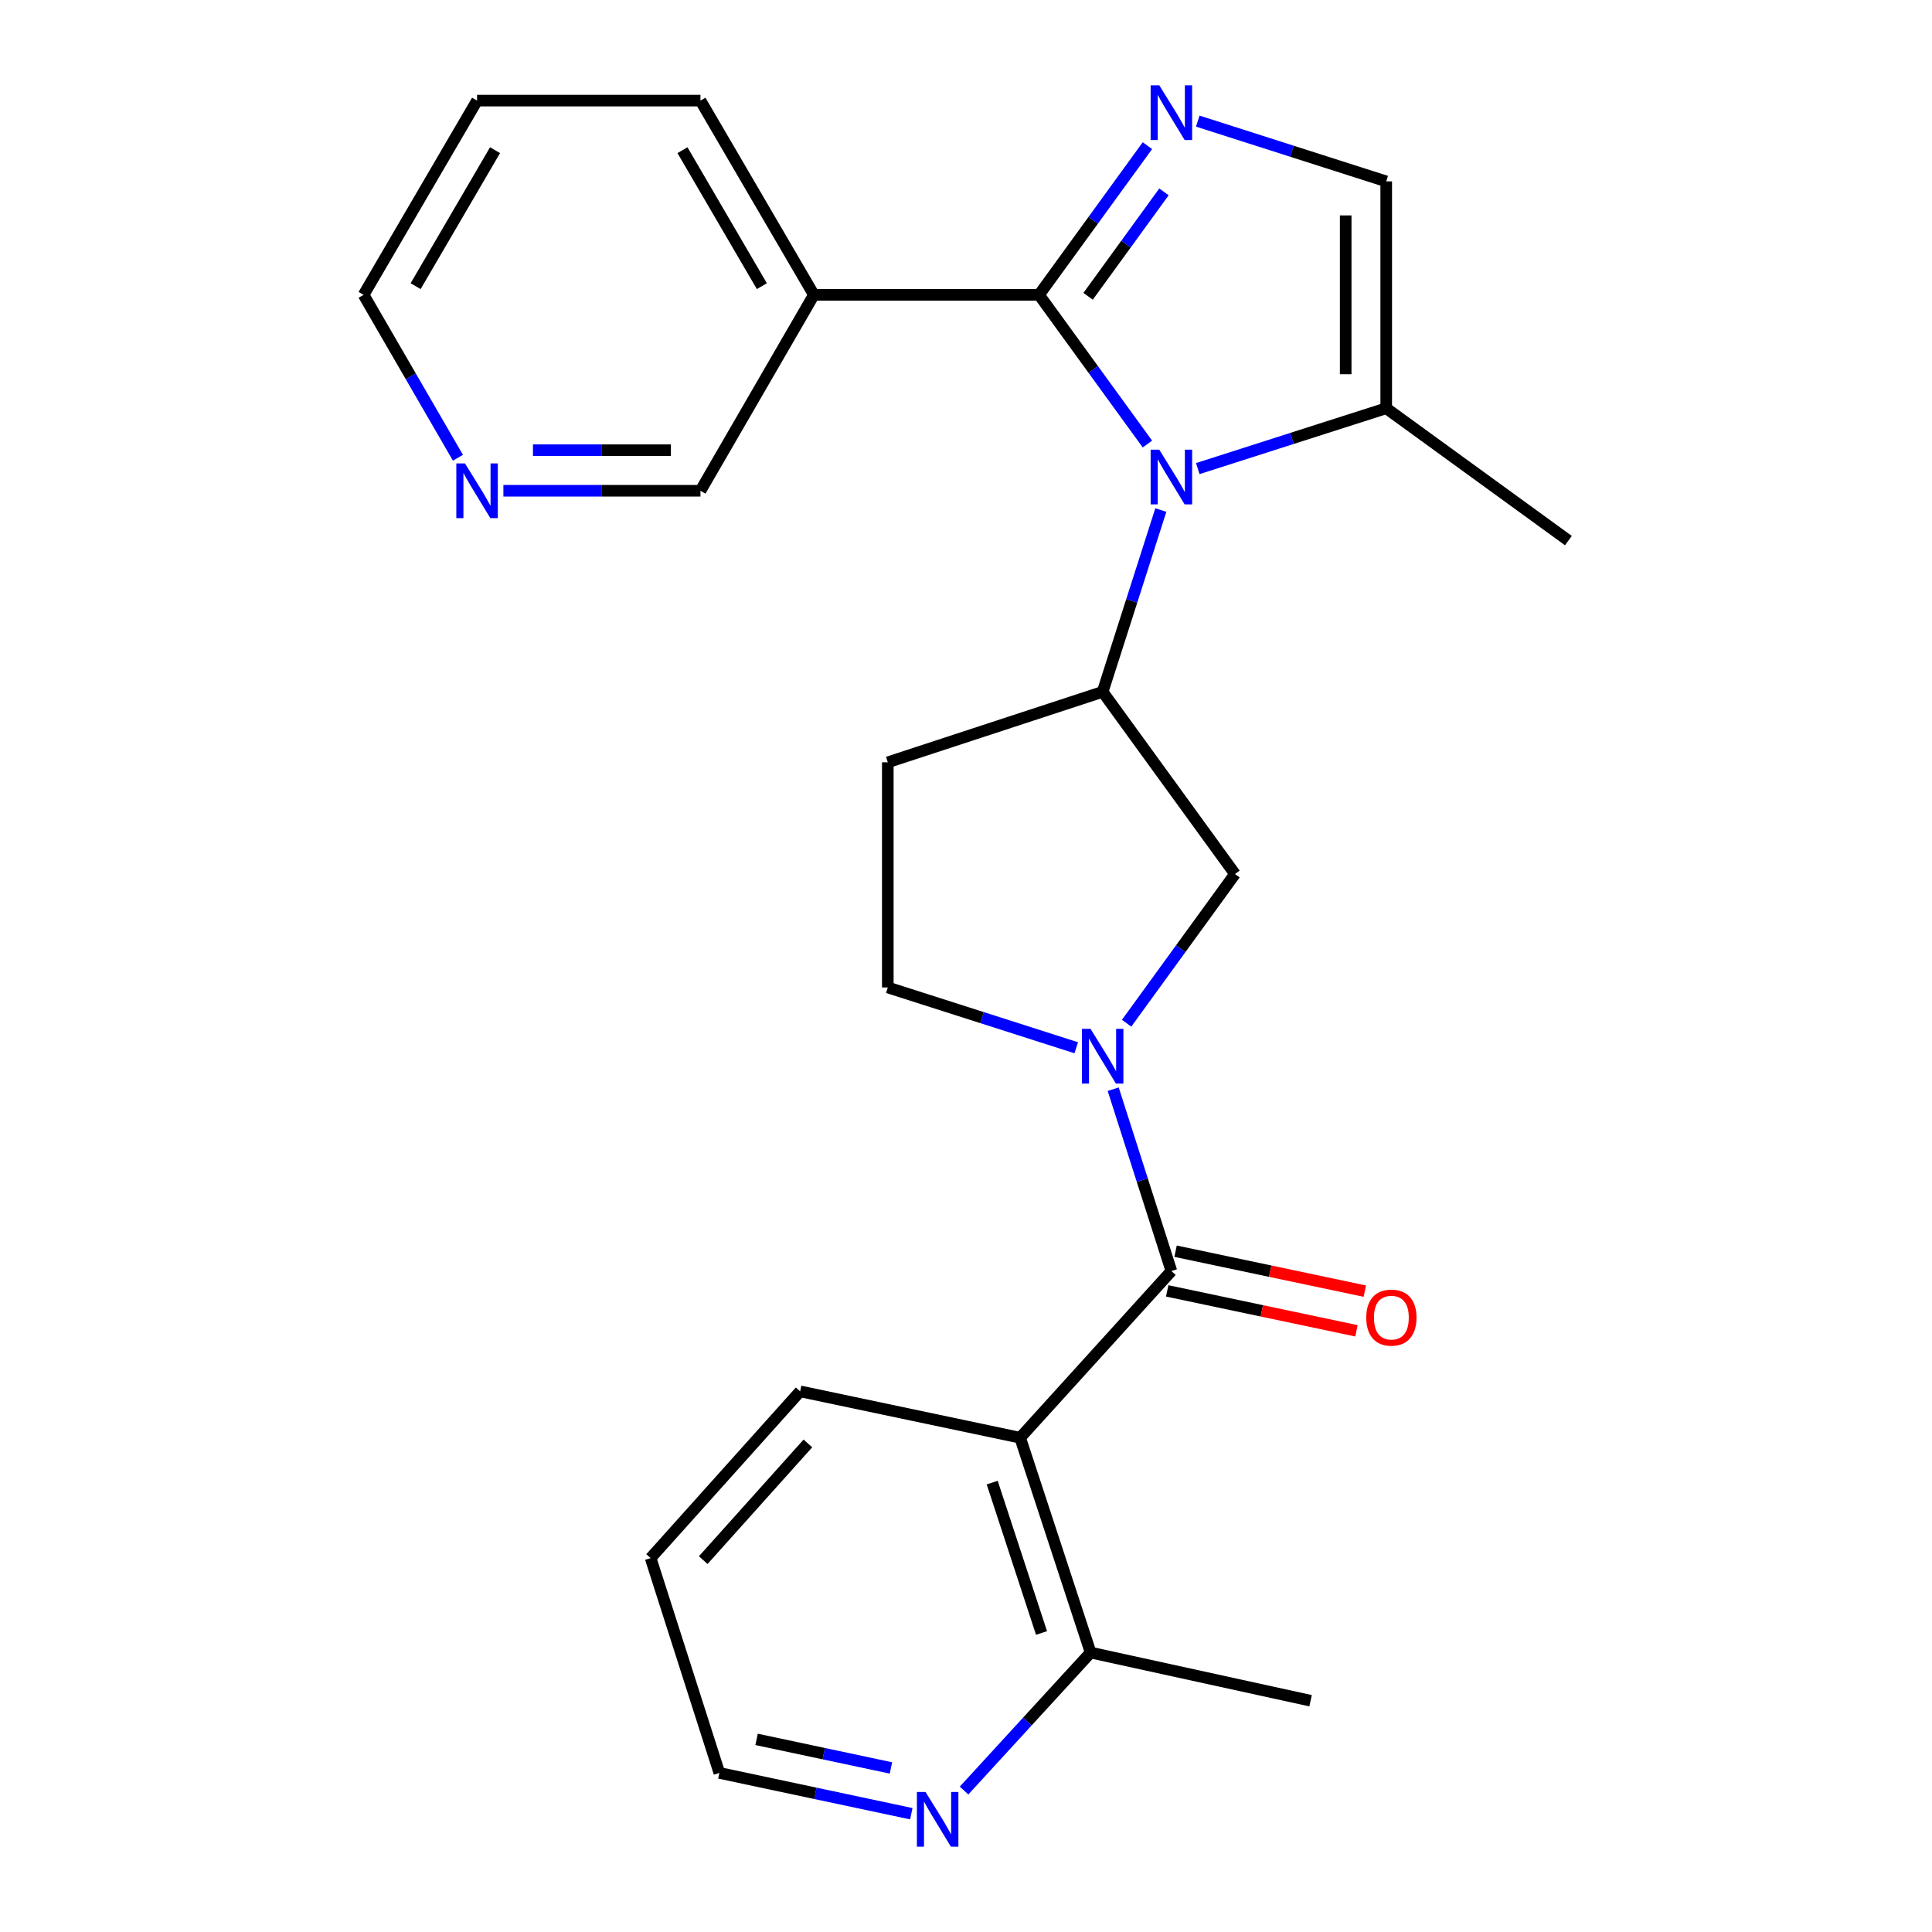 <?xml version='1.0' encoding='iso-8859-1'?>
<svg version='1.1' baseProfile='full'
              xmlns='http://www.w3.org/2000/svg'
                      xmlns:rdkit='http://www.rdkit.org/xml'
                      xmlns:xlink='http://www.w3.org/1999/xlink'
                  xml:space='preserve'
width='1000px' height='1000px' viewBox='0 0 1000 1000'>
<!-- END OF HEADER -->
<rect style='opacity:1.0;fill:#FFFFFF;stroke:none' width='1000' height='1000' x='0' y='0'> </rect>
<path class='bond-0' d='M 537.805,152.617 L 565.854,191.229' style='fill:none;fill-rule:evenodd;stroke:#000000;stroke-width:6px;stroke-linecap:butt;stroke-linejoin:miter;stroke-opacity:1' />
<path class='bond-0' d='M 565.854,191.229 L 593.902,229.841' style='fill:none;fill-rule:evenodd;stroke:#0000FF;stroke-width:6px;stroke-linecap:butt;stroke-linejoin:miter;stroke-opacity:1' />
<path class='bond-1' d='M 537.805,152.617 L 565.854,114.005' style='fill:none;fill-rule:evenodd;stroke:#000000;stroke-width:6px;stroke-linecap:butt;stroke-linejoin:miter;stroke-opacity:1' />
<path class='bond-1' d='M 565.854,114.005 L 593.902,75.394' style='fill:none;fill-rule:evenodd;stroke:#0000FF;stroke-width:6px;stroke-linecap:butt;stroke-linejoin:miter;stroke-opacity:1' />
<path class='bond-1' d='M 563.197,153.366 L 582.831,126.338' style='fill:none;fill-rule:evenodd;stroke:#000000;stroke-width:6px;stroke-linecap:butt;stroke-linejoin:miter;stroke-opacity:1' />
<path class='bond-1' d='M 582.831,126.338 L 602.465,99.309' style='fill:none;fill-rule:evenodd;stroke:#0000FF;stroke-width:6px;stroke-linecap:butt;stroke-linejoin:miter;stroke-opacity:1' />
<path class='bond-2' d='M 537.805,152.617 L 421.265,152.617' style='fill:none;fill-rule:evenodd;stroke:#000000;stroke-width:6px;stroke-linecap:butt;stroke-linejoin:miter;stroke-opacity:1' />
<path class='bond-3' d='M 600.84,263.993 L 585.783,311.043' style='fill:none;fill-rule:evenodd;stroke:#0000FF;stroke-width:6px;stroke-linecap:butt;stroke-linejoin:miter;stroke-opacity:1' />
<path class='bond-3' d='M 585.783,311.043 L 570.726,358.093' style='fill:none;fill-rule:evenodd;stroke:#000000;stroke-width:6px;stroke-linecap:butt;stroke-linejoin:miter;stroke-opacity:1' />
<path class='bond-4' d='M 619.964,242.542 L 668.735,226.928' style='fill:none;fill-rule:evenodd;stroke:#0000FF;stroke-width:6px;stroke-linecap:butt;stroke-linejoin:miter;stroke-opacity:1' />
<path class='bond-4' d='M 668.735,226.928 L 717.506,211.313' style='fill:none;fill-rule:evenodd;stroke:#000000;stroke-width:6px;stroke-linecap:butt;stroke-linejoin:miter;stroke-opacity:1' />
<path class='bond-5' d='M 619.964,62.688 L 668.735,78.288' style='fill:none;fill-rule:evenodd;stroke:#0000FF;stroke-width:6px;stroke-linecap:butt;stroke-linejoin:miter;stroke-opacity:1' />
<path class='bond-5' d='M 668.735,78.288 L 717.506,93.887' style='fill:none;fill-rule:evenodd;stroke:#000000;stroke-width:6px;stroke-linecap:butt;stroke-linejoin:miter;stroke-opacity:1' />
<path class='bond-6' d='M 606.305,657.89 L 591.248,610.828' style='fill:none;fill-rule:evenodd;stroke:#000000;stroke-width:6px;stroke-linecap:butt;stroke-linejoin:miter;stroke-opacity:1' />
<path class='bond-6' d='M 591.248,610.828 L 576.191,563.767' style='fill:none;fill-rule:evenodd;stroke:#0000FF;stroke-width:6px;stroke-linecap:butt;stroke-linejoin:miter;stroke-opacity:1' />
<path class='bond-7' d='M 606.305,657.89 L 528.025,744.167' style='fill:none;fill-rule:evenodd;stroke:#000000;stroke-width:6px;stroke-linecap:butt;stroke-linejoin:miter;stroke-opacity:1' />
<path class='bond-8' d='M 604.139,668.155 L 653.12,678.49' style='fill:none;fill-rule:evenodd;stroke:#000000;stroke-width:6px;stroke-linecap:butt;stroke-linejoin:miter;stroke-opacity:1' />
<path class='bond-8' d='M 653.12,678.49 L 702.1,688.825' style='fill:none;fill-rule:evenodd;stroke:#FF0000;stroke-width:6px;stroke-linecap:butt;stroke-linejoin:miter;stroke-opacity:1' />
<path class='bond-8' d='M 608.471,647.624 L 657.452,657.958' style='fill:none;fill-rule:evenodd;stroke:#000000;stroke-width:6px;stroke-linecap:butt;stroke-linejoin:miter;stroke-opacity:1' />
<path class='bond-8' d='M 657.452,657.958 L 706.432,668.293' style='fill:none;fill-rule:evenodd;stroke:#FF0000;stroke-width:6px;stroke-linecap:butt;stroke-linejoin:miter;stroke-opacity:1' />
<path class='bond-9' d='M 583.129,529.615 L 611.177,491.003' style='fill:none;fill-rule:evenodd;stroke:#0000FF;stroke-width:6px;stroke-linecap:butt;stroke-linejoin:miter;stroke-opacity:1' />
<path class='bond-9' d='M 611.177,491.003 L 639.226,452.391' style='fill:none;fill-rule:evenodd;stroke:#000000;stroke-width:6px;stroke-linecap:butt;stroke-linejoin:miter;stroke-opacity:1' />
<path class='bond-10' d='M 557.067,542.318 L 508.296,526.714' style='fill:none;fill-rule:evenodd;stroke:#0000FF;stroke-width:6px;stroke-linecap:butt;stroke-linejoin:miter;stroke-opacity:1' />
<path class='bond-10' d='M 508.296,526.714 L 459.525,511.11' style='fill:none;fill-rule:evenodd;stroke:#000000;stroke-width:6px;stroke-linecap:butt;stroke-linejoin:miter;stroke-opacity:1' />
<path class='bond-11' d='M 528.025,744.167 L 564.501,855.368' style='fill:none;fill-rule:evenodd;stroke:#000000;stroke-width:6px;stroke-linecap:butt;stroke-linejoin:miter;stroke-opacity:1' />
<path class='bond-11' d='M 513.558,767.387 L 539.091,845.228' style='fill:none;fill-rule:evenodd;stroke:#000000;stroke-width:6px;stroke-linecap:butt;stroke-linejoin:miter;stroke-opacity:1' />
<path class='bond-12' d='M 528.025,744.167 L 414.154,720.164' style='fill:none;fill-rule:evenodd;stroke:#000000;stroke-width:6px;stroke-linecap:butt;stroke-linejoin:miter;stroke-opacity:1' />
<path class='bond-13' d='M 570.726,358.093 L 639.226,452.391' style='fill:none;fill-rule:evenodd;stroke:#000000;stroke-width:6px;stroke-linecap:butt;stroke-linejoin:miter;stroke-opacity:1' />
<path class='bond-14' d='M 570.726,358.093 L 459.525,394.569' style='fill:none;fill-rule:evenodd;stroke:#000000;stroke-width:6px;stroke-linecap:butt;stroke-linejoin:miter;stroke-opacity:1' />
<path class='bond-15' d='M 717.506,211.313 L 811.804,279.813' style='fill:none;fill-rule:evenodd;stroke:#000000;stroke-width:6px;stroke-linecap:butt;stroke-linejoin:miter;stroke-opacity:1' />
<path class='bond-16' d='M 717.506,211.313 L 717.506,93.887' style='fill:none;fill-rule:evenodd;stroke:#000000;stroke-width:6px;stroke-linecap:butt;stroke-linejoin:miter;stroke-opacity:1' />
<path class='bond-16' d='M 696.523,193.699 L 696.523,111.501' style='fill:none;fill-rule:evenodd;stroke:#000000;stroke-width:6px;stroke-linecap:butt;stroke-linejoin:miter;stroke-opacity:1' />
<path class='bond-17' d='M 421.265,152.617 L 362.558,254.015' style='fill:none;fill-rule:evenodd;stroke:#000000;stroke-width:6px;stroke-linecap:butt;stroke-linejoin:miter;stroke-opacity:1' />
<path class='bond-18' d='M 421.265,152.617 L 362.558,52.071' style='fill:none;fill-rule:evenodd;stroke:#000000;stroke-width:6px;stroke-linecap:butt;stroke-linejoin:miter;stroke-opacity:1' />
<path class='bond-18' d='M 394.338,148.116 L 353.243,77.734' style='fill:none;fill-rule:evenodd;stroke:#000000;stroke-width:6px;stroke-linecap:butt;stroke-linejoin:miter;stroke-opacity:1' />
<path class='bond-19' d='M 459.525,394.569 L 459.525,511.11' style='fill:none;fill-rule:evenodd;stroke:#000000;stroke-width:6px;stroke-linecap:butt;stroke-linejoin:miter;stroke-opacity:1' />
<path class='bond-20' d='M 564.501,855.368 L 531.746,891.074' style='fill:none;fill-rule:evenodd;stroke:#000000;stroke-width:6px;stroke-linecap:butt;stroke-linejoin:miter;stroke-opacity:1' />
<path class='bond-20' d='M 531.746,891.074 L 498.991,926.781' style='fill:none;fill-rule:evenodd;stroke:#0000FF;stroke-width:6px;stroke-linecap:butt;stroke-linejoin:miter;stroke-opacity:1' />
<path class='bond-21' d='M 564.501,855.368 L 678.36,880.292' style='fill:none;fill-rule:evenodd;stroke:#000000;stroke-width:6px;stroke-linecap:butt;stroke-linejoin:miter;stroke-opacity:1' />
<path class='bond-22' d='M 471.695,938.782 L 422.017,928.218' style='fill:none;fill-rule:evenodd;stroke:#0000FF;stroke-width:6px;stroke-linecap:butt;stroke-linejoin:miter;stroke-opacity:1' />
<path class='bond-22' d='M 422.017,928.218 L 372.338,917.654' style='fill:none;fill-rule:evenodd;stroke:#000000;stroke-width:6px;stroke-linecap:butt;stroke-linejoin:miter;stroke-opacity:1' />
<path class='bond-22' d='M 461.156,915.089 L 426.381,907.694' style='fill:none;fill-rule:evenodd;stroke:#0000FF;stroke-width:6px;stroke-linecap:butt;stroke-linejoin:miter;stroke-opacity:1' />
<path class='bond-22' d='M 426.381,907.694 L 391.607,900.299' style='fill:none;fill-rule:evenodd;stroke:#000000;stroke-width:6px;stroke-linecap:butt;stroke-linejoin:miter;stroke-opacity:1' />
<path class='bond-23' d='M 260.558,254.015 L 311.558,254.015' style='fill:none;fill-rule:evenodd;stroke:#0000FF;stroke-width:6px;stroke-linecap:butt;stroke-linejoin:miter;stroke-opacity:1' />
<path class='bond-23' d='M 311.558,254.015 L 362.558,254.015' style='fill:none;fill-rule:evenodd;stroke:#000000;stroke-width:6px;stroke-linecap:butt;stroke-linejoin:miter;stroke-opacity:1' />
<path class='bond-23' d='M 275.858,233.031 L 311.558,233.031' style='fill:none;fill-rule:evenodd;stroke:#0000FF;stroke-width:6px;stroke-linecap:butt;stroke-linejoin:miter;stroke-opacity:1' />
<path class='bond-23' d='M 311.558,233.031 L 347.258,233.031' style='fill:none;fill-rule:evenodd;stroke:#000000;stroke-width:6px;stroke-linecap:butt;stroke-linejoin:miter;stroke-opacity:1' />
<path class='bond-24' d='M 237.028,236.925 L 212.612,194.771' style='fill:none;fill-rule:evenodd;stroke:#0000FF;stroke-width:6px;stroke-linecap:butt;stroke-linejoin:miter;stroke-opacity:1' />
<path class='bond-24' d='M 212.612,194.771 L 188.196,152.617' style='fill:none;fill-rule:evenodd;stroke:#000000;stroke-width:6px;stroke-linecap:butt;stroke-linejoin:miter;stroke-opacity:1' />
<path class='bond-25' d='M 414.154,720.164 L 336.76,806.453' style='fill:none;fill-rule:evenodd;stroke:#000000;stroke-width:6px;stroke-linecap:butt;stroke-linejoin:miter;stroke-opacity:1' />
<path class='bond-25' d='M 418.166,747.118 L 363.99,807.52' style='fill:none;fill-rule:evenodd;stroke:#000000;stroke-width:6px;stroke-linecap:butt;stroke-linejoin:miter;stroke-opacity:1' />
<path class='bond-26' d='M 362.558,52.071 L 246.927,52.071' style='fill:none;fill-rule:evenodd;stroke:#000000;stroke-width:6px;stroke-linecap:butt;stroke-linejoin:miter;stroke-opacity:1' />
<path class='bond-27' d='M 372.338,917.654 L 336.76,806.453' style='fill:none;fill-rule:evenodd;stroke:#000000;stroke-width:6px;stroke-linecap:butt;stroke-linejoin:miter;stroke-opacity:1' />
<path class='bond-28' d='M 188.196,152.617 L 246.927,52.071' style='fill:none;fill-rule:evenodd;stroke:#000000;stroke-width:6px;stroke-linecap:butt;stroke-linejoin:miter;stroke-opacity:1' />
<path class='bond-28' d='M 215.125,148.119 L 256.236,77.737' style='fill:none;fill-rule:evenodd;stroke:#000000;stroke-width:6px;stroke-linecap:butt;stroke-linejoin:miter;stroke-opacity:1' />
<path  class='atom-1' d='M 600.045 232.755
L 609.325 247.755
Q 610.245 249.235, 611.725 251.915
Q 613.205 254.595, 613.285 254.755
L 613.285 232.755
L 617.045 232.755
L 617.045 261.075
L 613.165 261.075
L 603.205 244.675
Q 602.045 242.755, 600.805 240.555
Q 599.605 238.355, 599.245 237.675
L 599.245 261.075
L 595.565 261.075
L 595.565 232.755
L 600.045 232.755
' fill='#0000FF'/>
<path  class='atom-2' d='M 600.045 44.16
L 609.325 59.16
Q 610.245 60.64, 611.725 63.32
Q 613.205 66, 613.285 66.16
L 613.285 44.16
L 617.045 44.16
L 617.045 72.48
L 613.165 72.48
L 603.205 56.08
Q 602.045 54.16, 600.805 51.96
Q 599.605 49.76, 599.245 49.08
L 599.245 72.48
L 595.565 72.48
L 595.565 44.16
L 600.045 44.16
' fill='#0000FF'/>
<path  class='atom-4' d='M 564.466 532.528
L 573.746 547.528
Q 574.666 549.008, 576.146 551.688
Q 577.626 554.368, 577.706 554.528
L 577.706 532.528
L 581.466 532.528
L 581.466 560.848
L 577.586 560.848
L 567.626 544.448
Q 566.466 542.528, 565.226 540.328
Q 564.026 538.128, 563.666 537.448
L 563.666 560.848
L 559.986 560.848
L 559.986 532.528
L 564.466 532.528
' fill='#0000FF'/>
<path  class='atom-14' d='M 707.176 681.996
Q 707.176 675.196, 710.536 671.396
Q 713.896 667.596, 720.176 667.596
Q 726.456 667.596, 729.816 671.396
Q 733.176 675.196, 733.176 681.996
Q 733.176 688.876, 729.776 692.796
Q 726.376 696.676, 720.176 696.676
Q 713.936 696.676, 710.536 692.796
Q 707.176 688.916, 707.176 681.996
M 720.176 693.476
Q 724.496 693.476, 726.816 690.596
Q 729.176 687.676, 729.176 681.996
Q 729.176 676.436, 726.816 673.636
Q 724.496 670.796, 720.176 670.796
Q 715.856 670.796, 713.496 673.596
Q 711.176 676.396, 711.176 681.996
Q 711.176 687.716, 713.496 690.596
Q 715.856 693.476, 720.176 693.476
' fill='#FF0000'/>
<path  class='atom-15' d='M 479.063 927.52
L 488.343 942.52
Q 489.263 944, 490.743 946.68
Q 492.223 949.36, 492.303 949.52
L 492.303 927.52
L 496.063 927.52
L 496.063 955.84
L 492.183 955.84
L 482.223 939.44
Q 481.063 937.52, 479.823 935.32
Q 478.623 933.12, 478.263 932.44
L 478.263 955.84
L 474.583 955.84
L 474.583 927.52
L 479.063 927.52
' fill='#0000FF'/>
<path  class='atom-16' d='M 240.667 239.855
L 249.947 254.855
Q 250.867 256.335, 252.347 259.015
Q 253.827 261.695, 253.907 261.855
L 253.907 239.855
L 257.667 239.855
L 257.667 268.175
L 253.787 268.175
L 243.827 251.775
Q 242.667 249.855, 241.427 247.655
Q 240.227 245.455, 239.867 244.775
L 239.867 268.175
L 236.187 268.175
L 236.187 239.855
L 240.667 239.855
' fill='#0000FF'/>
</svg>
